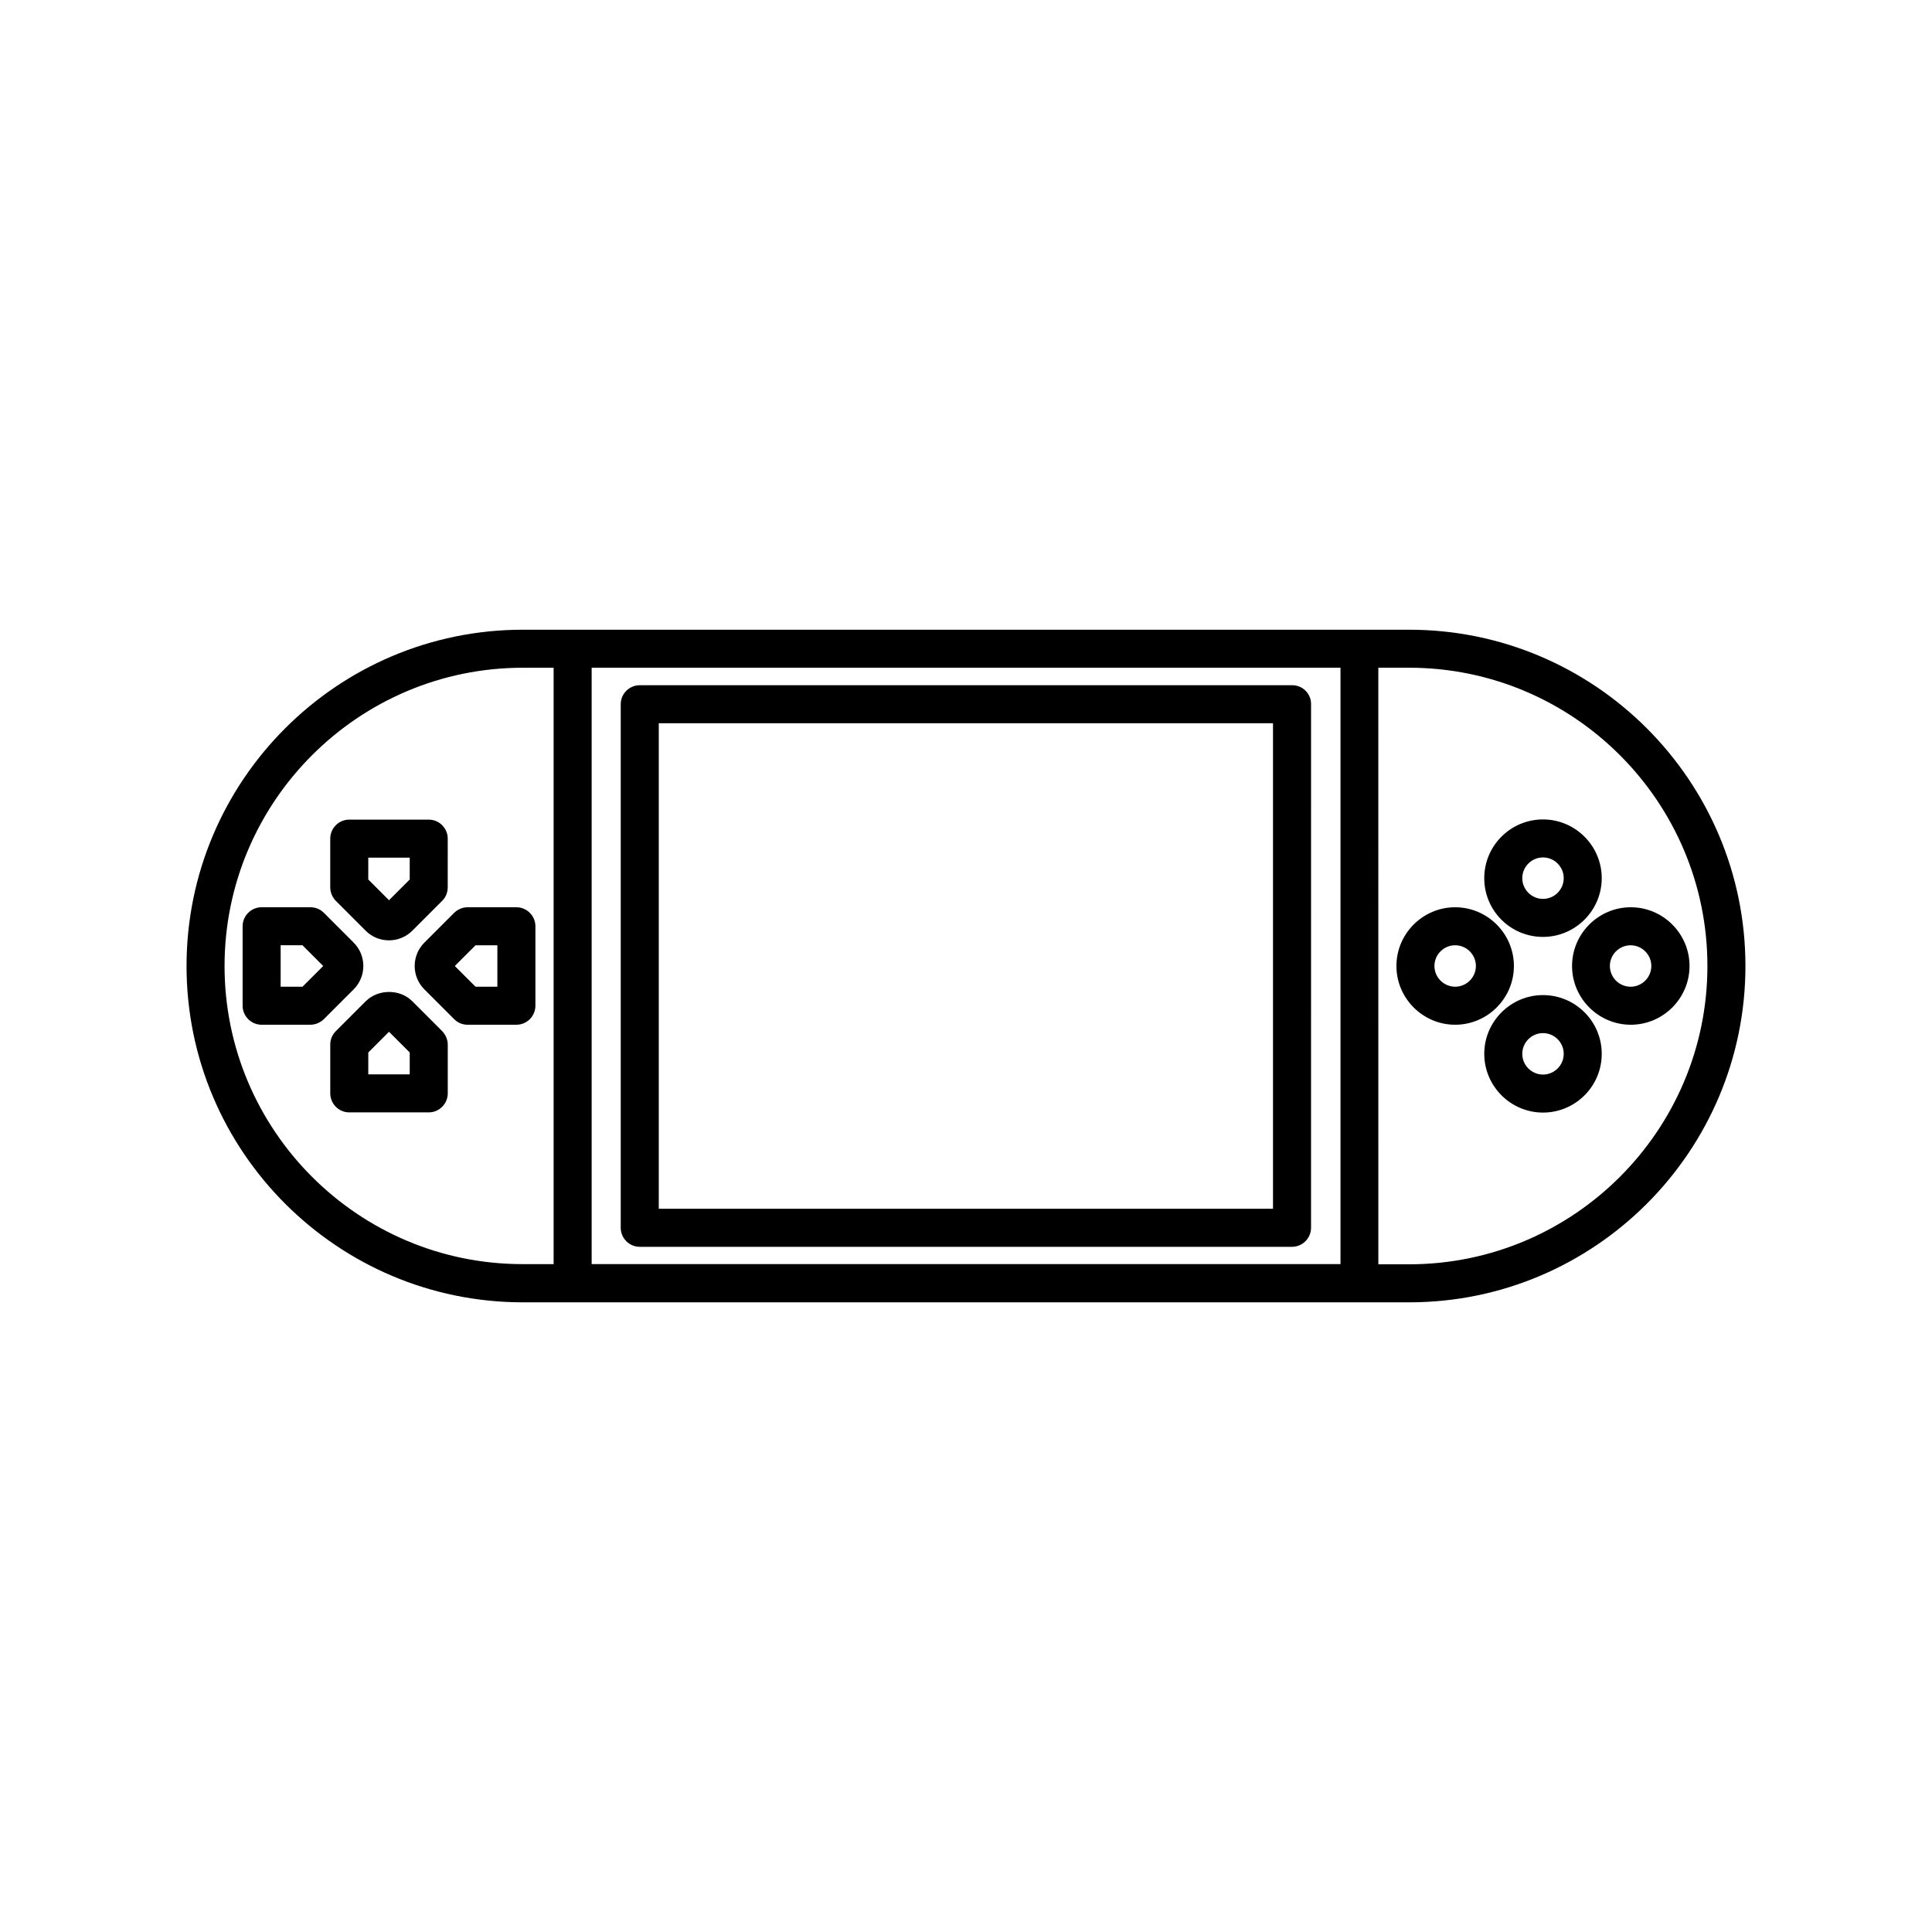 <?xml version="1.0" encoding="UTF-8"?>
<!-- Uploaded to: SVG Repo, www.svgrepo.com, Generator: SVG Repo Mixer Tools -->
<svg fill="#000000" width="800px" height="800px" version="1.1" viewBox="144 144 512 512" xmlns="http://www.w3.org/2000/svg">
 <g>
  <path d="m560.61 400c0 8.566 7.004 15.566 15.566 15.566 8.566 0 15.566-7.004 15.566-15.566 0-8.566-7.004-15.566-15.566-15.566-8.562-0.004-15.566 7-15.566 15.566zm15.516-5.492c3.023 0 5.492 2.469 5.492 5.492s-2.469 5.492-5.492 5.492c-3.023 0-5.492-2.469-5.492-5.492 0.004-3.023 2.473-5.492 5.492-5.492z"/>
  <path d="m545.2 400c0-8.566-7.004-15.566-15.566-15.566-8.566-0.004-15.566 7-15.566 15.566s7.004 15.566 15.566 15.566c8.566 0 15.566-7.004 15.566-15.566zm-15.566 5.488c-3.023 0-5.492-2.469-5.492-5.492 0-3.023 2.469-5.492 5.492-5.492 3.023 0 5.492 2.469 5.492 5.492 0 3.023-2.469 5.492-5.492 5.492z"/>
  <path d="m552.91 407.71c-8.566 0-15.566 7.004-15.566 15.566 0 8.566 7.004 15.566 15.566 15.566 8.566 0 15.566-6.953 15.566-15.566 0-8.613-7.004-15.566-15.566-15.566zm0 21.059c-3.023 0-5.492-2.469-5.492-5.492 0-3.023 2.469-5.492 5.492-5.492s5.492 2.469 5.492 5.492c-0.004 3.023-2.473 5.492-5.492 5.492z"/>
  <path d="m552.91 392.29c8.566 0 15.566-7.004 15.566-15.566 0-8.566-7.004-15.566-15.566-15.566-8.566 0-15.566 6.953-15.566 15.566-0.004 8.613 6.949 15.566 15.566 15.566zm0-21.059c3.023 0 5.492 2.469 5.492 5.492 0 3.023-2.469 5.492-5.492 5.492s-5.492-2.469-5.492-5.492c0-3.023 2.469-5.492 5.492-5.492z"/>
  <path d="m237.72 393.8-7.91-7.91c-0.957-0.957-2.215-1.461-3.578-1.461h-12.898c-2.769 0-5.039 2.266-5.039 5.039v21.059c0 2.769 2.266 5.039 5.039 5.039h12.898c1.359 0 2.621-0.555 3.578-1.461l7.91-7.91c3.426-3.426 3.426-8.969 0-12.395zm-13.555 11.688h-5.793v-10.984h5.793l5.492 5.496z"/>
  <path d="m280.85 384.43h-12.898c-1.359 0-2.621 0.555-3.578 1.461l-7.91 7.91c-3.426 3.426-3.426 8.969 0 12.395l7.91 7.91c0.957 0.957 2.215 1.461 3.578 1.461h12.898c2.769 0 5.039-2.266 5.039-5.039v-21.059c0-2.769-2.269-5.039-5.039-5.039zm-5.039 21.059h-5.793l-5.492-5.488 5.492-5.492h5.793z"/>
  <path d="m240.89 390.63c1.664 1.664 3.828 2.57 6.195 2.57 2.316 0 4.535-0.906 6.195-2.57l7.91-7.91c0.957-0.957 1.461-2.215 1.461-3.578l0.004-12.898c0-2.769-2.266-5.039-5.039-5.039h-21.059c-2.769 0-5.039 2.266-5.039 5.039v12.898c0 1.359 0.555 2.621 1.461 3.578zm0.707-19.348h10.984v5.793l-5.492 5.492-5.492-5.492z"/>
  <path d="m253.29 409.37c-3.273-3.324-9.07-3.324-12.395 0l-7.91 7.91c-0.957 0.957-1.461 2.215-1.461 3.578v12.898c0 2.769 2.266 5.039 5.039 5.039h21.059c2.769 0 5.039-2.266 5.039-5.039v-12.898c0-1.359-0.555-2.621-1.461-3.578zm-0.707 19.344h-10.984v-5.793l5.492-5.492 5.492 5.492z"/>
  <path d="m517.44 310.88h-234.88c-49.172 0-89.125 40.004-89.125 89.125s39.953 89.125 89.125 89.125h234.93c49.121-0.004 89.07-40.004 89.07-89.125s-39.949-89.125-89.121-89.125zm-313.93 89.125c0-43.578 35.469-79.047 79.047-79.047h8.16v158.05h-8.16c-43.578 0.047-79.047-35.422-79.047-79zm97.285-79.051h198.45v158.05h-198.45zm216.64 158.1h-8.16l-0.004-158.1h8.16c43.582 0 79.051 35.469 79.051 79.051 0 43.578-35.469 79.047-79.047 79.047z"/>
  <path d="m486.45 325.59h-172.91c-2.769 0-5.039 2.266-5.039 5.039v138.75c0 2.769 2.266 5.039 5.039 5.039h172.86c2.769 0 5.039-2.266 5.039-5.039l0.004-138.75c0.051-2.773-2.219-5.039-4.988-5.039zm-5.039 138.75h-162.83v-128.68h162.78v128.68z"/>
 </g>
</svg>